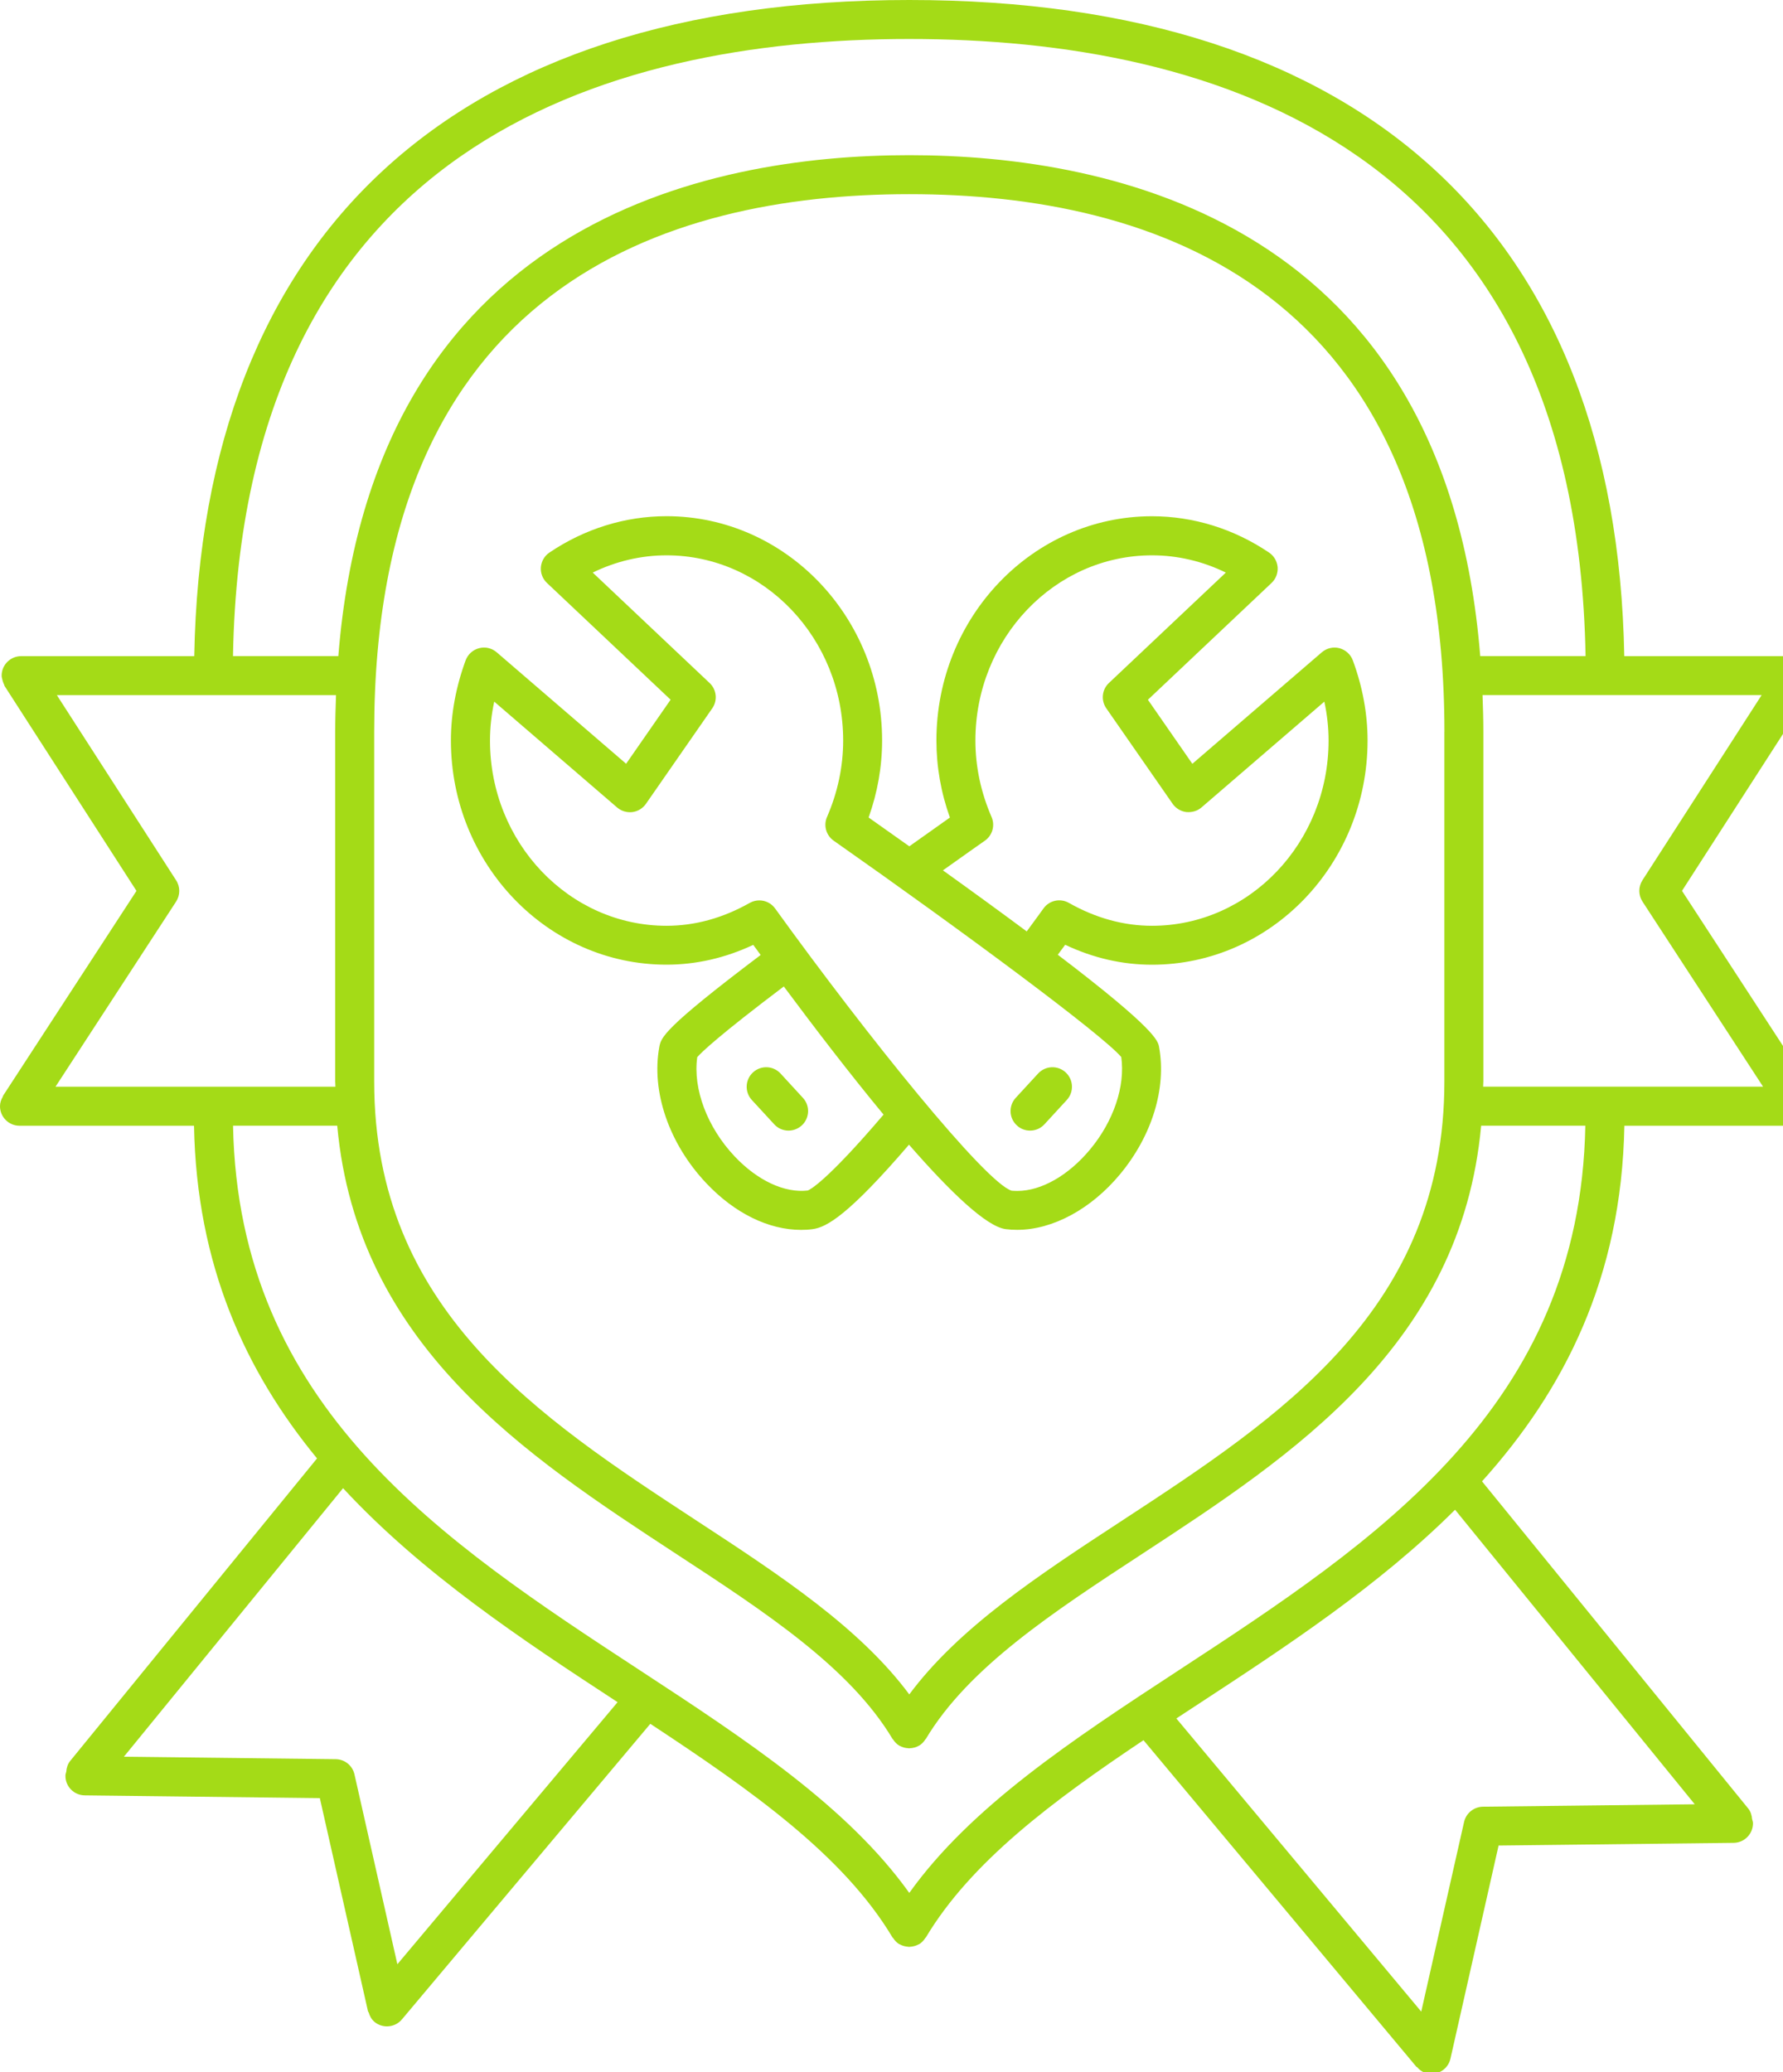 <?xml version="1.0" encoding="UTF-8"?> <svg xmlns="http://www.w3.org/2000/svg" width="37" height="43" viewBox="0 0 37 43" fill="none"> <g clip-path="url(#clip0_16_1206)"> <path d="M37.677 22.753C37.673 22.744 37.679 22.744 37.671 22.733L34.904 18.485L37.638 14.238C37.644 14.229 37.643 14.222 37.647 14.214C37.68 14.155 37.704 14.092 37.704 14.019C37.704 13.796 37.526 13.615 37.306 13.615H33.706C33.547 4.836 28.299 0 18.869 0C9.438 0 4.19 4.836 4.031 13.615H0.439C0.216 13.615 0.034 13.796 0.034 14.019C0.034 14.058 0.047 14.094 0.056 14.13C0.056 14.13 0.057 14.132 0.057 14.133C0.065 14.159 0.074 14.184 0.086 14.208C0.092 14.219 0.089 14.226 0.098 14.239L2.832 18.486L0.066 22.733C0.059 22.744 0.062 22.75 0.057 22.759C0.023 22.817 0 22.882 0 22.954C0 23.177 0.181 23.359 0.405 23.359H4.026C4.079 26.259 5.099 28.462 6.579 30.262L1.457 36.539C1.403 36.606 1.381 36.684 1.375 36.763C1.368 36.791 1.358 36.816 1.358 36.845C1.355 37.068 1.534 37.251 1.758 37.254L6.637 37.311L7.636 41.733C7.639 41.746 7.646 41.746 7.65 41.756C7.671 41.83 7.707 41.899 7.77 41.953C7.846 42.017 7.939 42.047 8.03 42.047C8.146 42.047 8.26 41.998 8.34 41.903L13.495 35.769C15.588 37.147 17.502 38.496 18.521 40.202C18.524 40.207 18.529 40.209 18.532 40.212C18.565 40.263 18.606 40.309 18.661 40.342C18.663 40.343 18.665 40.343 18.667 40.343C18.725 40.376 18.79 40.393 18.856 40.396C18.86 40.396 18.863 40.399 18.867 40.399C18.871 40.399 18.875 40.396 18.878 40.396C18.945 40.393 19.01 40.376 19.068 40.343C19.069 40.343 19.072 40.343 19.074 40.342C19.128 40.309 19.17 40.263 19.202 40.212C19.205 40.209 19.21 40.207 19.213 40.202C20.149 38.636 21.84 37.373 23.729 36.109L29.394 42.888C29.397 42.892 29.401 42.887 29.404 42.89C29.458 42.953 29.527 43.004 29.614 43.023C29.644 43.03 29.674 43.033 29.704 43.033C29.89 43.033 30.056 42.905 30.099 42.718L31.098 38.295L35.977 38.239C36.2 38.236 36.379 38.053 36.377 37.83C36.377 37.8 36.365 37.775 36.359 37.748C36.352 37.669 36.331 37.591 36.277 37.525L30.754 30.738C32.452 28.854 33.651 26.518 33.708 23.359H37.336C37.556 23.359 37.734 23.177 37.734 22.954C37.737 22.88 37.712 22.813 37.677 22.753L37.677 22.753ZM18.869 0.809C25.194 0.809 32.713 3.049 32.903 13.614H30.717C29.998 4.62 23.083 3.22 18.869 3.22C14.655 3.22 7.74 4.62 7.021 13.614H4.835C5.025 3.048 12.544 0.809 18.869 0.809H18.869ZM29.973 15.185V22.441C29.973 27.175 26.565 29.405 23.269 31.563C21.54 32.694 19.9 33.772 18.869 35.159C17.838 33.773 16.199 32.694 14.47 31.563C11.174 29.405 7.765 27.176 7.765 22.441V15.185C7.765 5.965 13.803 4.029 18.87 4.029C23.936 4.029 29.974 5.965 29.974 15.185H29.973ZM1.152 22.549L3.655 18.707C3.741 18.573 3.742 18.401 3.655 18.267L1.18 14.424H6.973C6.964 14.674 6.956 14.925 6.956 15.185V22.441C6.956 22.478 6.961 22.512 6.961 22.549H1.152V22.549ZM8.246 40.758L7.356 36.819C7.315 36.636 7.154 36.505 6.966 36.503L2.571 36.452L7.119 30.88C8.765 32.657 10.847 34.033 12.816 35.32L8.246 40.758ZM35.169 37.439L30.773 37.489C30.586 37.492 30.424 37.622 30.382 37.805L29.493 41.741L24.411 35.658C24.571 35.553 24.73 35.448 24.892 35.343C26.702 34.158 28.614 32.902 30.195 31.327L35.169 37.439ZM24.448 34.666C22.236 36.113 20.145 37.493 18.869 39.278C17.593 37.493 15.502 36.114 13.29 34.666C9.184 31.978 4.948 29.196 4.836 23.358H6.998C7.414 27.911 10.915 30.203 14.026 32.239C15.883 33.453 17.635 34.6 18.521 36.082C18.523 36.087 18.529 36.089 18.532 36.093C18.565 36.144 18.606 36.189 18.661 36.222C18.662 36.223 18.665 36.223 18.666 36.224C18.725 36.257 18.789 36.274 18.856 36.276C18.86 36.276 18.863 36.279 18.867 36.279C18.871 36.279 18.874 36.276 18.878 36.276C18.945 36.274 19.01 36.257 19.067 36.224C19.069 36.223 19.071 36.223 19.073 36.222C19.128 36.189 19.17 36.144 19.202 36.093C19.205 36.089 19.21 36.087 19.213 36.082C20.099 34.6 21.852 33.453 23.708 32.239C26.819 30.203 30.32 27.911 30.736 23.358H32.898C32.79 29.196 28.555 31.979 24.448 34.666ZM30.777 22.549C30.777 22.512 30.782 22.478 30.782 22.44V15.185C30.782 14.924 30.774 14.673 30.765 14.423H36.557L34.082 18.267C33.997 18.401 33.997 18.573 34.083 18.706L36.586 22.548H30.777V22.549Z" fill="#A4DB17"></path> <path d="M21.375 23.46C21.277 23.46 21.179 23.425 21.102 23.353C20.937 23.202 20.926 22.946 21.077 22.781L21.542 22.276C21.694 22.111 21.95 22.101 22.114 22.252C22.278 22.403 22.29 22.659 22.138 22.824L21.674 23.329C21.593 23.417 21.485 23.46 21.375 23.46Z" fill="#A4DB17"></path> <path d="M23.906 20.018C26.372 20.018 28.379 17.931 28.379 15.366C28.379 14.812 28.276 14.252 28.073 13.702C28.027 13.578 27.922 13.484 27.795 13.45C27.669 13.416 27.53 13.449 27.43 13.535L24.743 15.849L23.821 14.52L26.387 12.096C26.476 12.012 26.522 11.891 26.513 11.769C26.502 11.647 26.438 11.535 26.335 11.466C25.605 10.973 24.764 10.712 23.905 10.712C21.438 10.712 19.432 12.799 19.432 15.364C19.432 15.908 19.526 16.445 19.712 16.964C19.517 17.102 19.222 17.311 18.87 17.561C18.6 17.369 18.324 17.174 18.025 16.963C18.21 16.444 18.305 15.908 18.305 15.364C18.305 12.799 16.298 10.711 13.831 10.711C12.973 10.711 12.132 10.972 11.401 11.466C11.299 11.534 11.235 11.646 11.224 11.768C11.214 11.89 11.26 12.011 11.349 12.095L13.916 14.519L12.993 15.848L10.307 13.535C10.206 13.448 10.069 13.416 9.942 13.45C9.813 13.483 9.71 13.577 9.663 13.701C9.461 14.252 9.357 14.812 9.357 15.365C9.357 17.93 11.364 20.017 13.83 20.017C14.445 20.017 15.049 19.879 15.631 19.606C15.68 19.674 15.733 19.746 15.785 19.816C13.755 21.347 13.718 21.532 13.682 21.723C13.511 22.652 13.885 23.736 14.657 24.552C15.246 25.176 15.951 25.52 16.623 25.52C16.703 25.52 16.783 25.516 16.862 25.505C17.154 25.468 17.613 25.207 18.863 23.752C19.72 24.734 20.471 25.455 20.872 25.505C20.95 25.515 21.03 25.519 21.11 25.519C21.843 25.519 22.64 25.09 23.24 24.369C23.906 23.569 24.21 22.58 24.052 21.722C24.029 21.598 23.979 21.354 21.951 19.811C22.008 19.736 22.06 19.663 22.104 19.604C22.687 19.88 23.291 20.018 23.906 20.018L23.906 20.018ZM16.763 24.703C16.285 24.76 15.721 24.499 15.246 23.996C14.676 23.393 14.376 22.593 14.469 21.936C14.562 21.828 14.929 21.479 16.265 20.469C16.912 21.339 17.64 22.288 18.335 23.128C17.158 24.51 16.806 24.688 16.763 24.703ZM23.268 21.935C23.353 22.538 23.109 23.266 22.62 23.852C22.172 24.391 21.608 24.712 21.112 24.712C21.066 24.712 21.021 24.709 20.992 24.707C20.446 24.534 18.02 21.533 16.085 18.851C16.006 18.742 15.883 18.683 15.757 18.683C15.689 18.683 15.621 18.7 15.557 18.736C15.001 19.05 14.421 19.21 13.832 19.21C11.812 19.21 10.168 17.486 10.168 15.367C10.168 15.099 10.198 14.829 10.256 14.559L12.807 16.756C12.895 16.831 13.01 16.864 13.122 16.851C13.236 16.836 13.338 16.774 13.404 16.68L14.781 14.697C14.895 14.533 14.871 14.31 14.726 14.173L12.3 11.881C12.782 11.646 13.303 11.523 13.832 11.523C15.852 11.523 17.497 13.247 17.497 15.366C17.497 15.906 17.384 16.44 17.162 16.952C17.085 17.128 17.143 17.334 17.3 17.444C19.973 19.32 22.882 21.474 23.269 21.935L23.268 21.935ZM21.654 18.85C21.654 18.851 21.524 19.031 21.306 19.327C20.821 18.966 20.242 18.544 19.567 18.06C20.091 17.687 20.437 17.444 20.438 17.444C20.595 17.334 20.653 17.127 20.576 16.952C20.354 16.439 20.241 15.906 20.241 15.366C20.241 13.247 21.886 11.523 23.906 11.523C24.435 11.523 24.956 11.645 25.438 11.881L23.012 14.172C22.866 14.309 22.843 14.533 22.957 14.697L24.334 16.679C24.4 16.773 24.502 16.835 24.616 16.85C24.73 16.861 24.845 16.83 24.931 16.756L27.482 14.559C27.54 14.828 27.57 15.098 27.57 15.366C27.57 17.486 25.926 19.21 23.906 19.21C23.318 19.21 22.737 19.05 22.181 18.735C22.001 18.632 21.774 18.683 21.654 18.85L21.654 18.85Z" fill="#A4DB17"></path> <path d="M16.363 23.46C16.254 23.46 16.145 23.416 16.066 23.329L15.601 22.824C15.45 22.66 15.461 22.403 15.626 22.252C15.791 22.101 16.046 22.111 16.198 22.276L16.662 22.781C16.814 22.945 16.802 23.202 16.638 23.353C16.559 23.424 16.461 23.46 16.363 23.46Z" fill="#A4DB17"></path> </g> <defs> <clipPath id="clip0_16_1206"> <rect width="37" height="43" fill="white"></rect> </clipPath> </defs> </svg> 